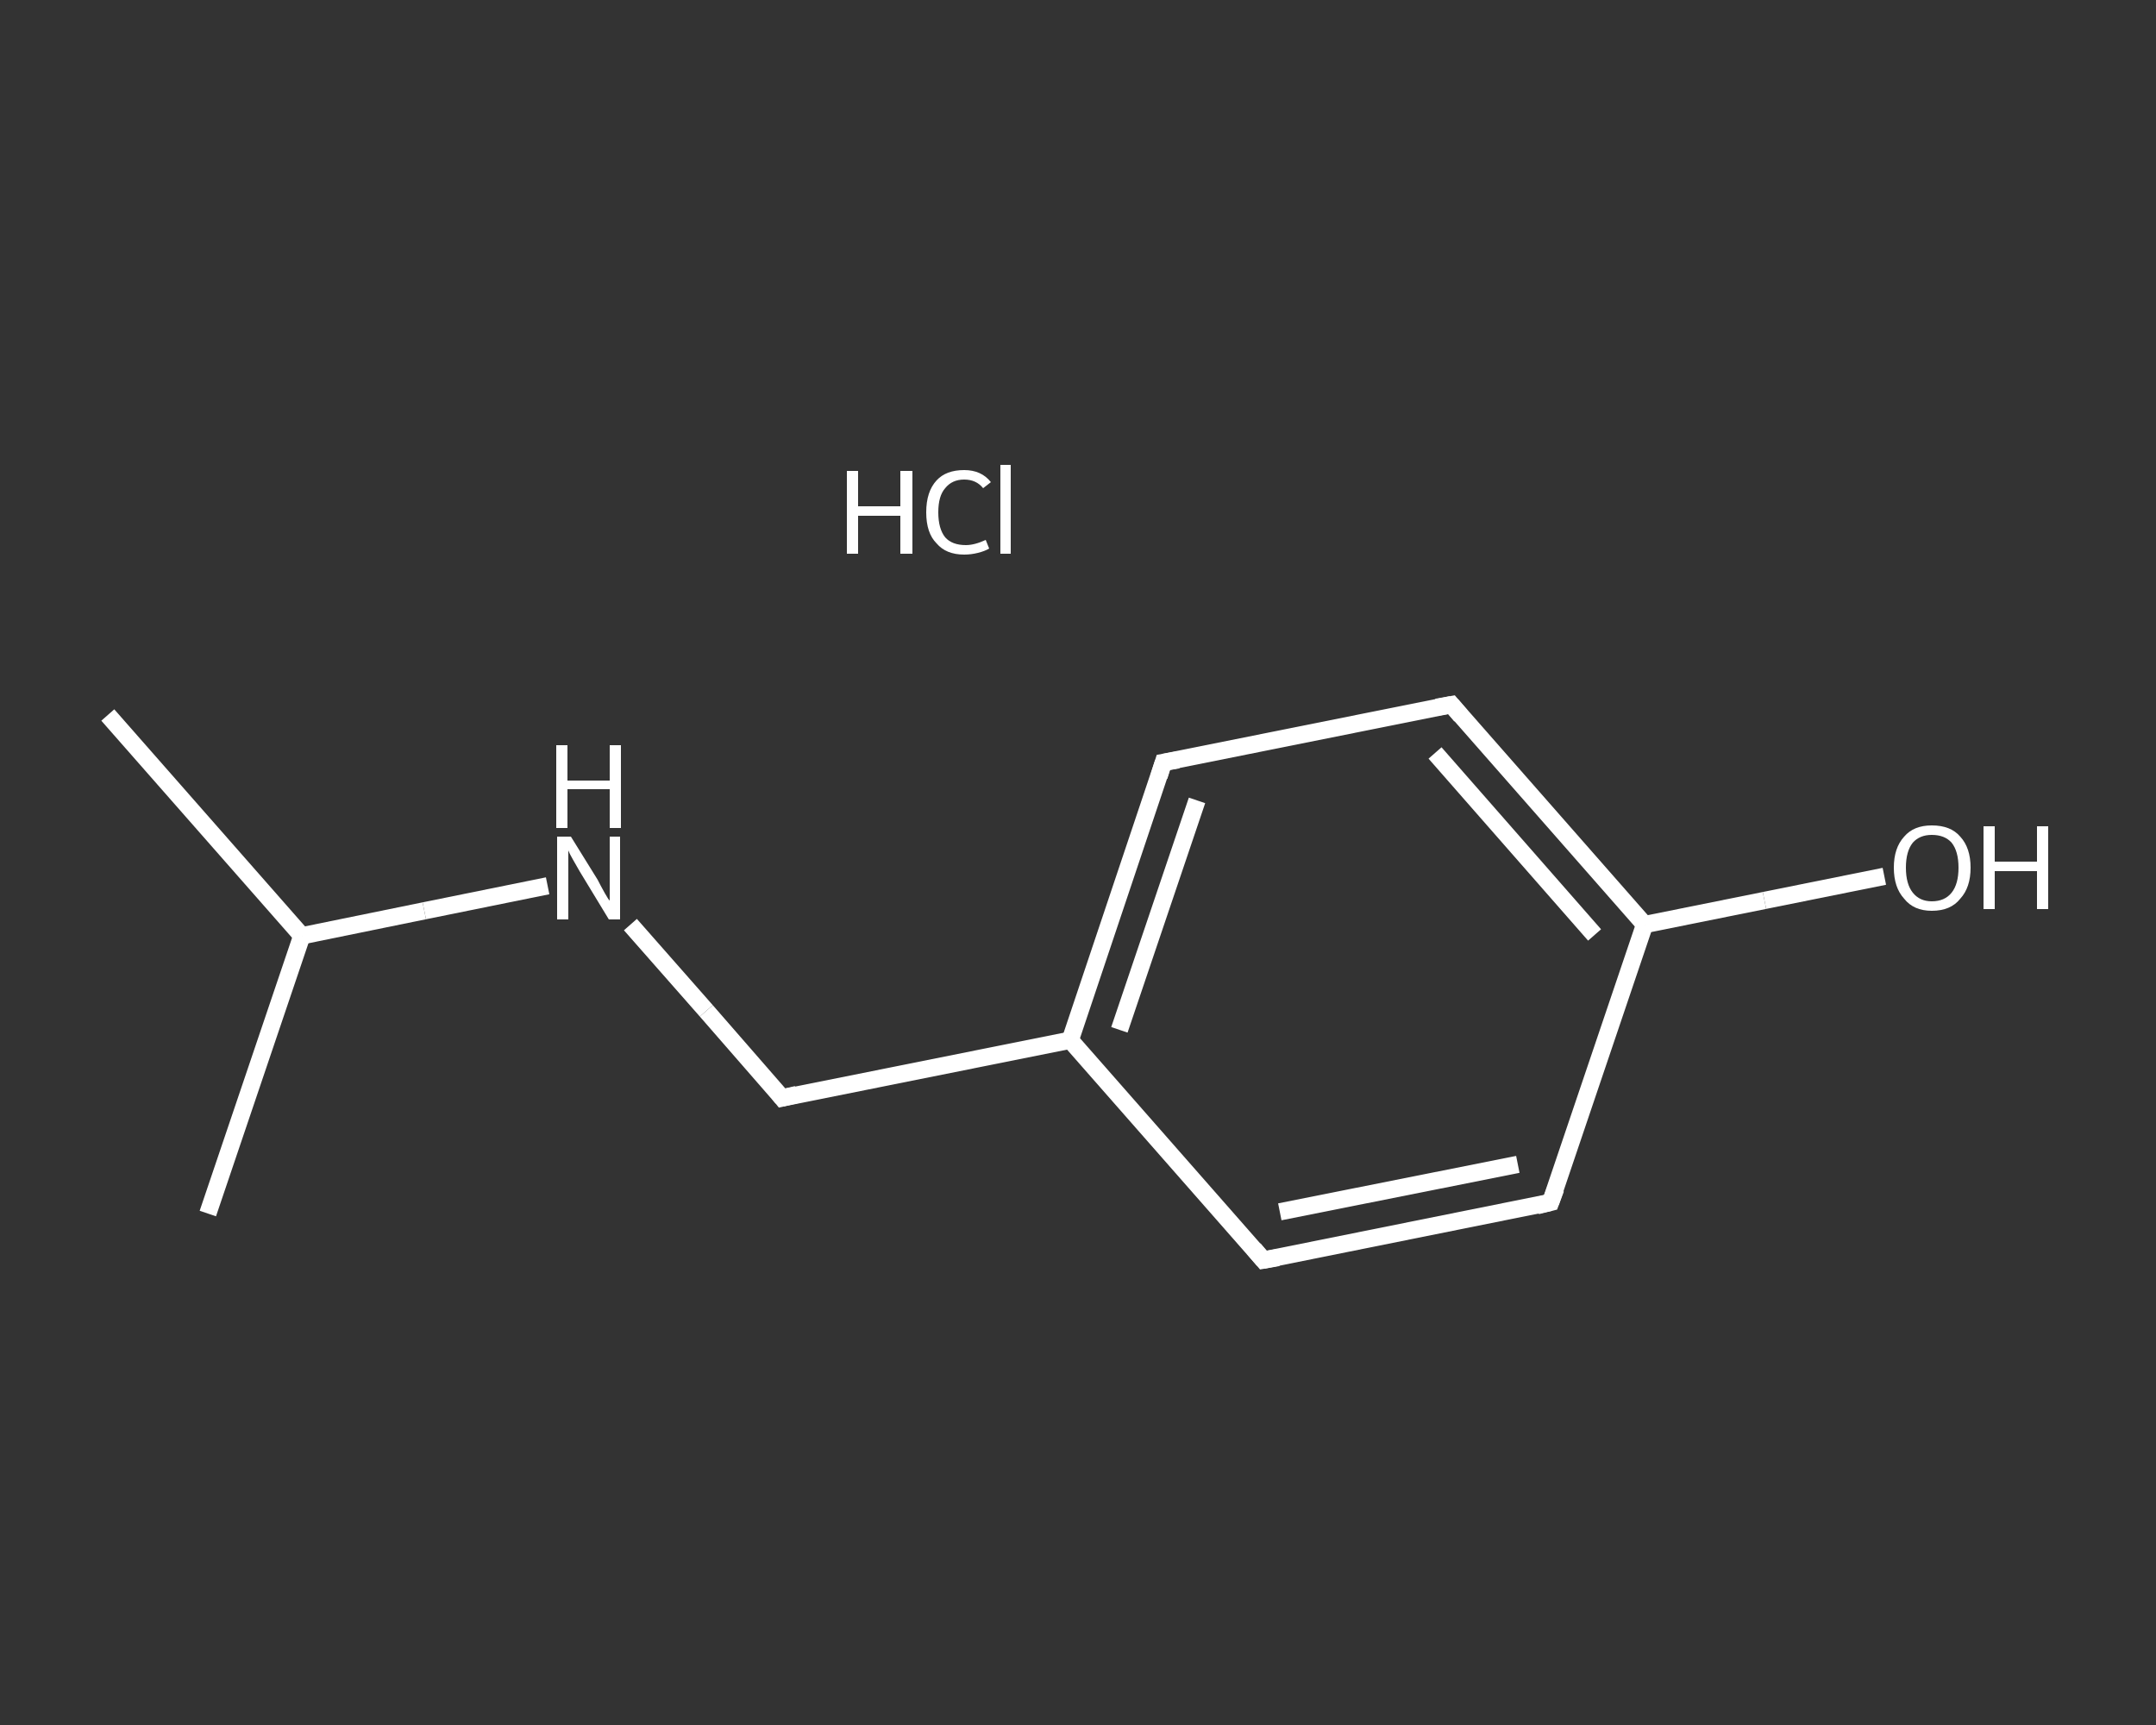 <?xml version='1.0' encoding='iso-8859-1'?>
<svg version='1.1' baseProfile='full'
              xmlns='http://www.w3.org/2000/svg'
                      xmlns:rdkit='http://www.rdkit.org/xml'
                      xmlns:xlink='http://www.w3.org/1999/xlink'
                  xml:space='preserve'
width='250px' height='200px' viewBox='0 0 250 200'>
<rect x="0" y="0" width="250" height="200" fill="#333333" stroke="none"/>
<!-- END OF HEADER -->
<rect style='opacity:1.0;fill:transparent;stroke:none' width='250.0' height='200.0' x='0.0' y='0.0'> </rect>
<path class='bond-0 atom-0 atom-1' d='M 12.5,82.9 L 35.0,108.5' style='fill:none;fill-rule:evenodd;stroke:#FFFFFF;stroke-width:2.0px;stroke-linecap:butt;stroke-linejoin:miter;stroke-opacity:1' />
<path class='bond-1 atom-1 atom-2' d='M 35.0,108.5 L 24.1,140.7' style='fill:none;fill-rule:evenodd;stroke:#FFFFFF;stroke-width:2.0px;stroke-linecap:butt;stroke-linejoin:miter;stroke-opacity:1' />
<path class='bond-2 atom-1 atom-3' d='M 35.0,108.5 L 49.2,105.6' style='fill:none;fill-rule:evenodd;stroke:#FFFFFF;stroke-width:2.0px;stroke-linecap:butt;stroke-linejoin:miter;stroke-opacity:1' />
<path class='bond-2 atom-1 atom-3' d='M 49.2,105.6 L 63.5,102.7' style='fill:none;fill-rule:evenodd;stroke:#FFFFFF;stroke-width:2.0px;stroke-linecap:butt;stroke-linejoin:miter;stroke-opacity:1' />
<path class='bond-3 atom-3 atom-4' d='M 73.1,107.2 L 81.9,117.2' style='fill:none;fill-rule:evenodd;stroke:#FFFFFF;stroke-width:2.0px;stroke-linecap:butt;stroke-linejoin:miter;stroke-opacity:1' />
<path class='bond-3 atom-3 atom-4' d='M 81.9,117.2 L 90.7,127.3' style='fill:none;fill-rule:evenodd;stroke:#FFFFFF;stroke-width:2.0px;stroke-linecap:butt;stroke-linejoin:miter;stroke-opacity:1' />
<path class='bond-4 atom-4 atom-5' d='M 90.7,127.3 L 124.1,120.6' style='fill:none;fill-rule:evenodd;stroke:#FFFFFF;stroke-width:2.0px;stroke-linecap:butt;stroke-linejoin:miter;stroke-opacity:1' />
<path class='bond-5 atom-5 atom-6' d='M 124.1,120.6 L 134.9,88.4' style='fill:none;fill-rule:evenodd;stroke:#FFFFFF;stroke-width:2.0px;stroke-linecap:butt;stroke-linejoin:miter;stroke-opacity:1' />
<path class='bond-5 atom-5 atom-6' d='M 129.8,119.4 L 138.8,92.8' style='fill:none;fill-rule:evenodd;stroke:#FFFFFF;stroke-width:2.0px;stroke-linecap:butt;stroke-linejoin:miter;stroke-opacity:1' />
<path class='bond-6 atom-6 atom-7' d='M 134.9,88.4 L 168.3,81.7' style='fill:none;fill-rule:evenodd;stroke:#FFFFFF;stroke-width:2.0px;stroke-linecap:butt;stroke-linejoin:miter;stroke-opacity:1' />
<path class='bond-7 atom-7 atom-8' d='M 168.3,81.7 L 190.7,107.2' style='fill:none;fill-rule:evenodd;stroke:#FFFFFF;stroke-width:2.0px;stroke-linecap:butt;stroke-linejoin:miter;stroke-opacity:1' />
<path class='bond-7 atom-7 atom-8' d='M 166.4,87.3 L 184.9,108.4' style='fill:none;fill-rule:evenodd;stroke:#FFFFFF;stroke-width:2.0px;stroke-linecap:butt;stroke-linejoin:miter;stroke-opacity:1' />
<path class='bond-8 atom-8 atom-9' d='M 190.7,107.2 L 204.6,104.4' style='fill:none;fill-rule:evenodd;stroke:#FFFFFF;stroke-width:2.0px;stroke-linecap:butt;stroke-linejoin:miter;stroke-opacity:1' />
<path class='bond-8 atom-8 atom-9' d='M 204.6,104.4 L 218.5,101.6' style='fill:none;fill-rule:evenodd;stroke:#FFFFFF;stroke-width:2.0px;stroke-linecap:butt;stroke-linejoin:miter;stroke-opacity:1' />
<path class='bond-9 atom-8 atom-10' d='M 190.7,107.2 L 179.8,139.4' style='fill:none;fill-rule:evenodd;stroke:#FFFFFF;stroke-width:2.0px;stroke-linecap:butt;stroke-linejoin:miter;stroke-opacity:1' />
<path class='bond-10 atom-10 atom-11' d='M 179.8,139.4 L 146.5,146.1' style='fill:none;fill-rule:evenodd;stroke:#FFFFFF;stroke-width:2.0px;stroke-linecap:butt;stroke-linejoin:miter;stroke-opacity:1' />
<path class='bond-10 atom-10 atom-11' d='M 176.0,135.0 L 148.4,140.5' style='fill:none;fill-rule:evenodd;stroke:#FFFFFF;stroke-width:2.0px;stroke-linecap:butt;stroke-linejoin:miter;stroke-opacity:1' />
<path class='bond-11 atom-11 atom-5' d='M 146.5,146.1 L 124.1,120.6' style='fill:none;fill-rule:evenodd;stroke:#FFFFFF;stroke-width:2.0px;stroke-linecap:butt;stroke-linejoin:miter;stroke-opacity:1' />
<path d='M 90.3,126.8 L 90.7,127.3 L 92.4,126.9' style='fill:none;stroke:#FFFFFF;stroke-width:2.0px;stroke-linecap:butt;stroke-linejoin:miter;stroke-opacity:1;' />
<path d='M 134.4,90.0 L 134.9,88.4 L 136.6,88.1' style='fill:none;stroke:#FFFFFF;stroke-width:2.0px;stroke-linecap:butt;stroke-linejoin:miter;stroke-opacity:1;' />
<path d='M 166.6,82.0 L 168.3,81.7 L 169.4,83.0' style='fill:none;stroke:#FFFFFF;stroke-width:2.0px;stroke-linecap:butt;stroke-linejoin:miter;stroke-opacity:1;' />
<path d='M 180.4,137.8 L 179.8,139.4 L 178.2,139.8' style='fill:none;stroke:#FFFFFF;stroke-width:2.0px;stroke-linecap:butt;stroke-linejoin:miter;stroke-opacity:1;' />
<path d='M 148.2,145.8 L 146.5,146.1 L 145.4,144.8' style='fill:none;stroke:#FFFFFF;stroke-width:2.0px;stroke-linecap:butt;stroke-linejoin:miter;stroke-opacity:1;' />
<path class='atom-3' d='M 66.2 97.0
L 69.3 102.0
Q 69.6 102.6, 70.1 103.5
Q 70.6 104.4, 70.7 104.4
L 70.7 97.0
L 71.9 97.0
L 71.9 106.6
L 70.6 106.6
L 67.2 101.0
Q 66.8 100.3, 66.4 99.6
Q 66.0 98.9, 65.9 98.6
L 65.9 106.6
L 64.6 106.6
L 64.6 97.0
L 66.2 97.0
' fill='#FFFFFF'/>
<path class='atom-3' d='M 64.5 86.4
L 65.8 86.4
L 65.8 90.5
L 70.7 90.5
L 70.7 86.4
L 72.0 86.4
L 72.0 96.0
L 70.7 96.0
L 70.7 91.5
L 65.8 91.5
L 65.8 96.0
L 64.5 96.0
L 64.5 86.4
' fill='#FFFFFF'/>
<path class='atom-9' d='M 219.6 100.6
Q 219.6 98.3, 220.8 97.0
Q 221.9 95.7, 224.0 95.7
Q 226.2 95.7, 227.3 97.0
Q 228.5 98.3, 228.5 100.6
Q 228.5 102.9, 227.3 104.2
Q 226.2 105.6, 224.0 105.6
Q 221.9 105.6, 220.8 104.2
Q 219.6 102.9, 219.6 100.6
M 224.0 104.5
Q 225.5 104.5, 226.3 103.5
Q 227.1 102.5, 227.1 100.6
Q 227.1 98.7, 226.3 97.7
Q 225.5 96.8, 224.0 96.8
Q 222.6 96.8, 221.8 97.7
Q 221.0 98.7, 221.0 100.6
Q 221.0 102.5, 221.8 103.5
Q 222.6 104.5, 224.0 104.5
' fill='#FFFFFF'/>
<path class='atom-9' d='M 230.0 95.8
L 231.3 95.8
L 231.3 99.9
L 236.2 99.9
L 236.2 95.8
L 237.5 95.8
L 237.5 105.4
L 236.2 105.4
L 236.2 101.0
L 231.3 101.0
L 231.3 105.4
L 230.0 105.4
L 230.0 95.8
' fill='#FFFFFF'/>
<path class='atom-12' d='M 98.2 54.6
L 99.5 54.6
L 99.5 58.7
L 104.4 58.7
L 104.4 54.6
L 105.8 54.6
L 105.8 64.2
L 104.4 64.2
L 104.4 59.8
L 99.5 59.8
L 99.5 64.2
L 98.2 64.2
L 98.2 54.6
' fill='#FFFFFF'/>
<path class='atom-12' d='M 107.4 59.4
Q 107.4 57.0, 108.6 55.7
Q 109.7 54.5, 111.8 54.5
Q 113.8 54.5, 114.9 55.9
L 114.0 56.6
Q 113.2 55.6, 111.8 55.6
Q 110.4 55.6, 109.6 56.6
Q 108.8 57.5, 108.8 59.4
Q 108.8 61.3, 109.6 62.3
Q 110.4 63.2, 112.0 63.2
Q 113.0 63.2, 114.3 62.6
L 114.7 63.6
Q 114.2 63.9, 113.4 64.1
Q 112.6 64.3, 111.8 64.3
Q 109.7 64.3, 108.6 63.0
Q 107.4 61.8, 107.4 59.4
' fill='#FFFFFF'/>
<path class='atom-12' d='M 116.0 53.9
L 117.2 53.9
L 117.2 64.2
L 116.0 64.2
L 116.0 53.9
' fill='#FFFFFF'/>
</svg>
